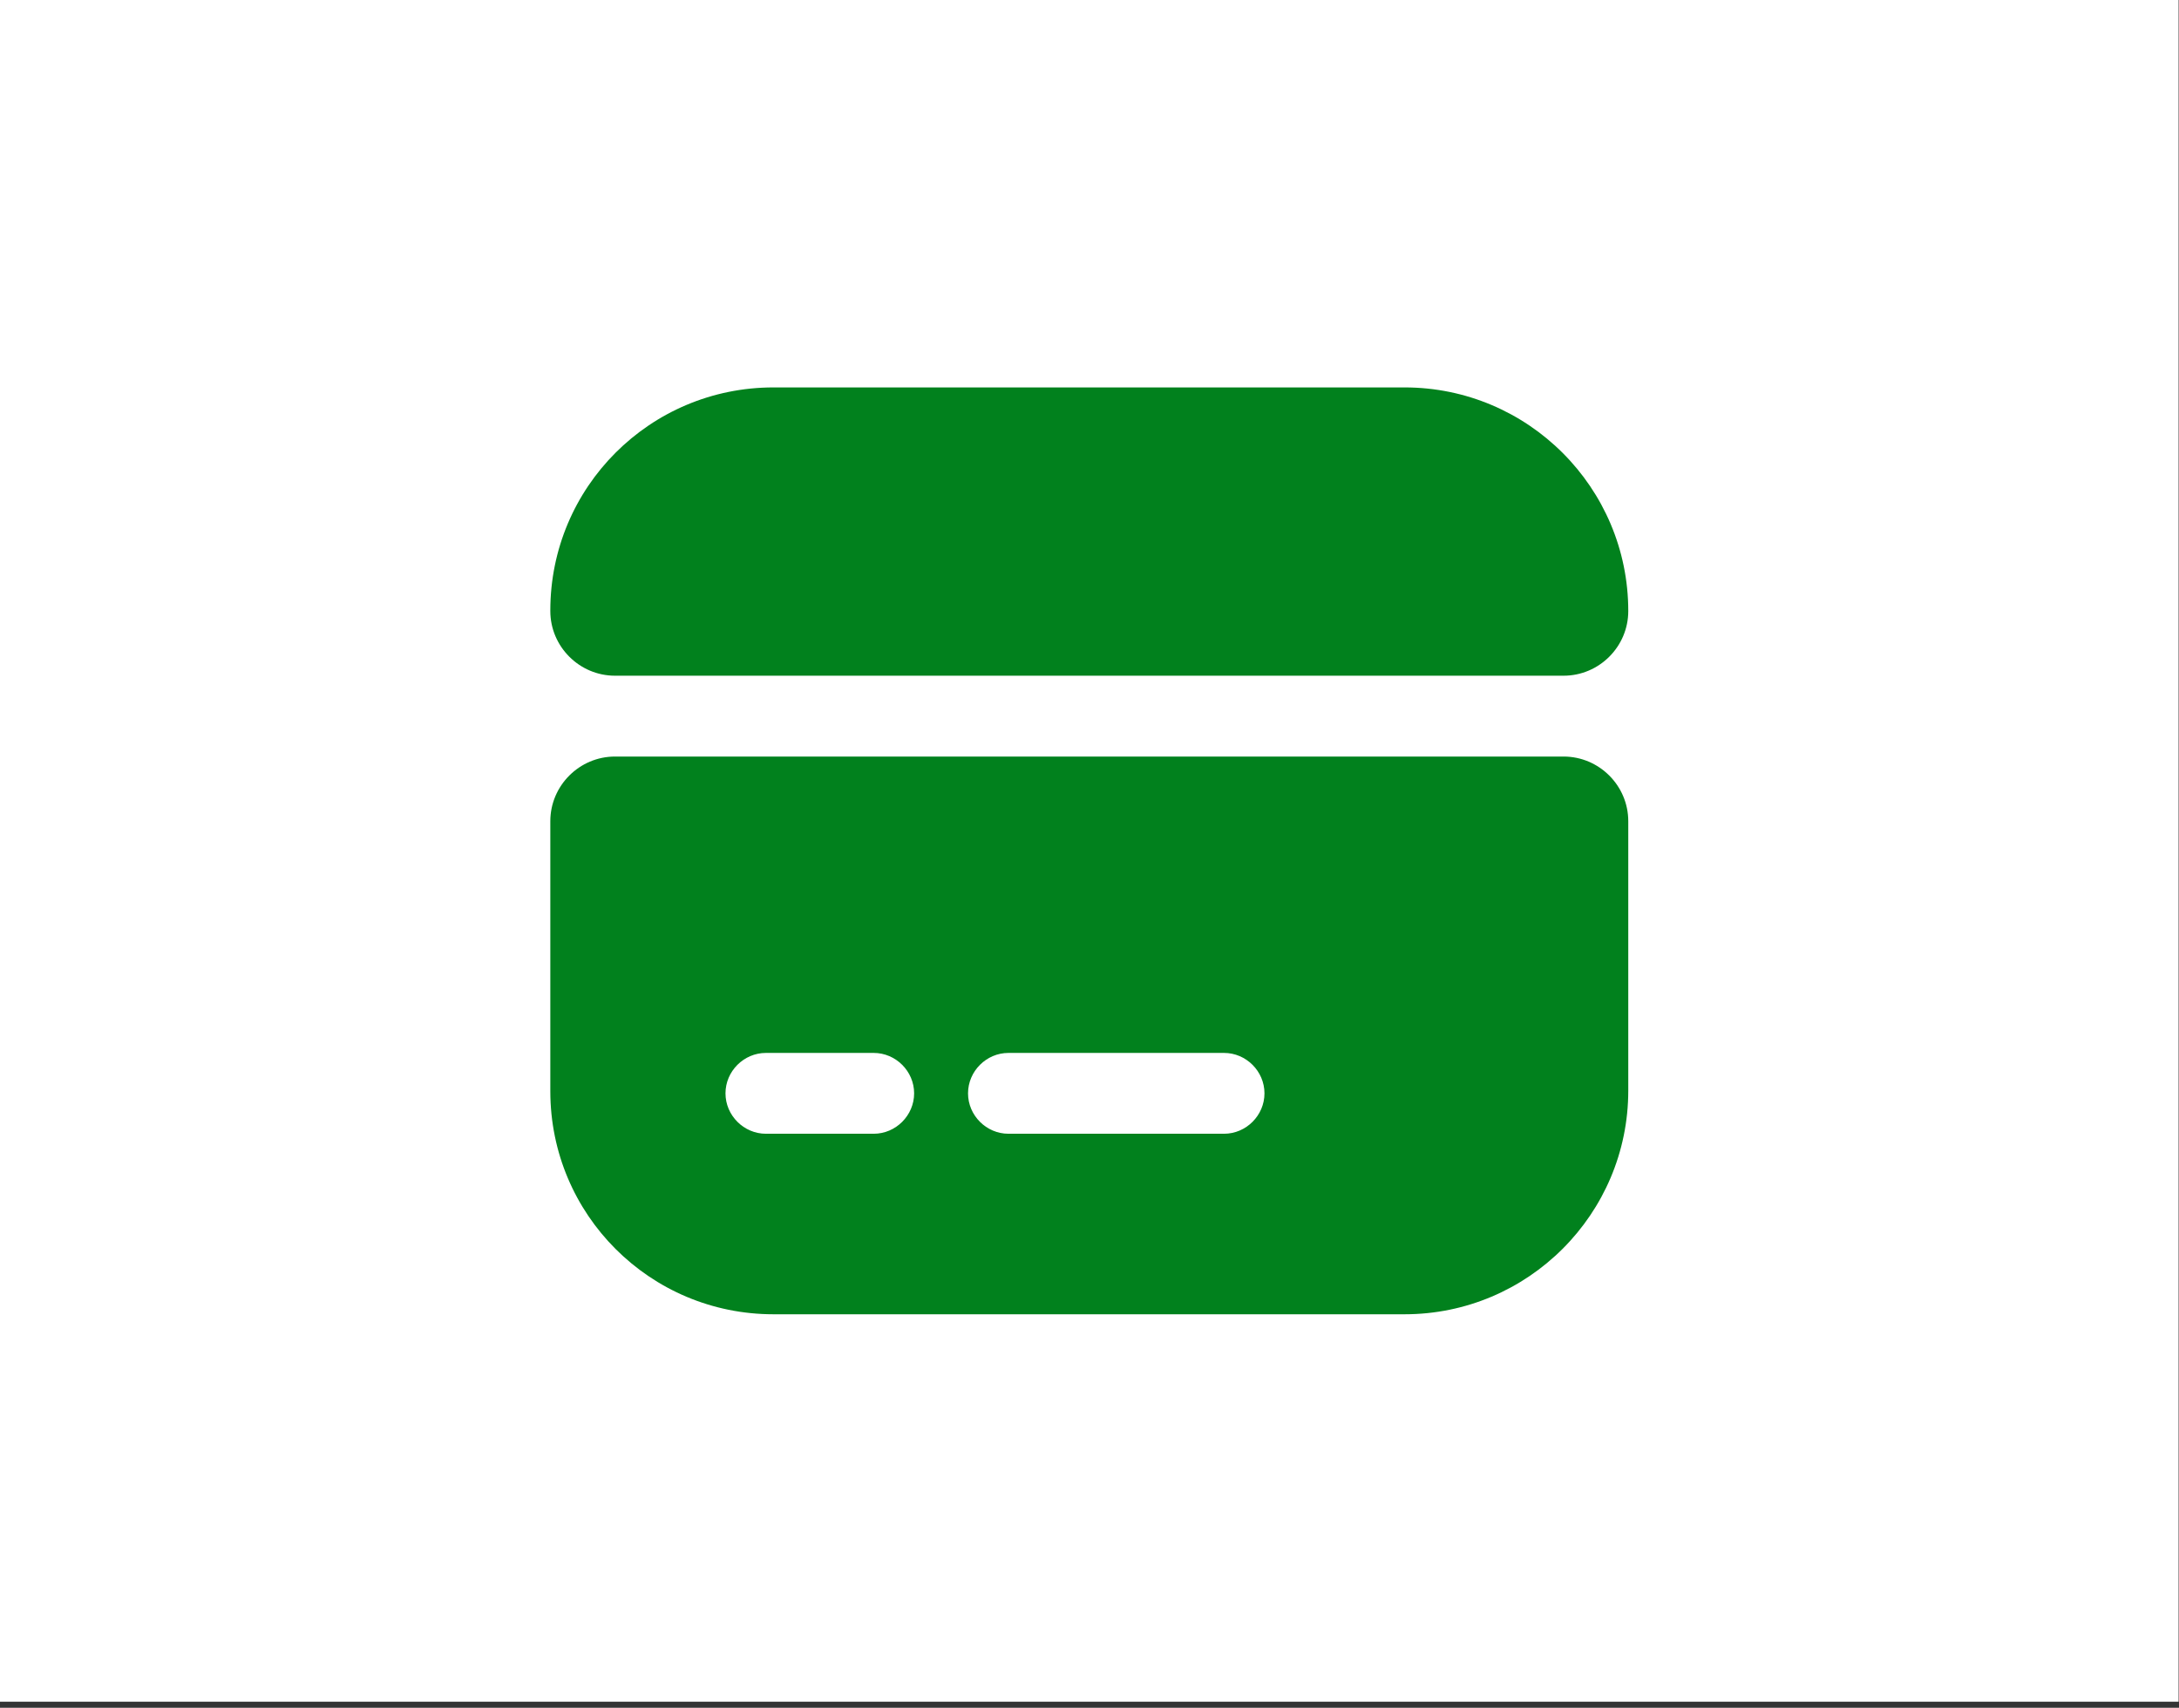 <svg width="236" height="185" viewBox="0 0 236 185" fill="none" xmlns="http://www.w3.org/2000/svg">
<rect x="0" y="0" width="236" height="185" fill="#333333" stroke="none"/>
<rect width="235.956" height="184.34" fill="white"/>
<path d="M176.352 66.194C176.352 70.046 173.2 73.198 169.347 73.198H66.608C62.756 73.198 59.603 70.046 59.603 66.194V66.135C59.603 52.767 70.403 41.968 83.77 41.968H152.127C165.495 41.968 176.352 52.826 176.352 66.194Z" fill="#01811D"/>
<path d="M59.603 88.96V118.205C59.603 131.573 70.403 142.372 83.77 142.372H152.127C165.495 142.372 176.352 131.515 176.352 118.147V88.96C176.352 85.107 173.2 81.955 169.347 81.955H66.608C62.756 81.955 59.603 85.107 59.603 88.96ZM94.628 122.817H82.953C80.56 122.817 78.575 120.832 78.575 118.439C78.575 116.045 80.56 114.061 82.953 114.061H94.628C97.021 114.061 99.006 116.045 99.006 118.439C99.006 120.832 97.021 122.817 94.628 122.817ZM132.571 122.817H109.222C106.828 122.817 104.844 120.832 104.844 118.439C104.844 116.045 106.828 114.061 109.222 114.061H132.571C134.965 114.061 136.95 116.045 136.95 118.439C136.95 120.832 134.965 122.817 132.571 122.817Z" fill="#01811D"/>
</svg>
